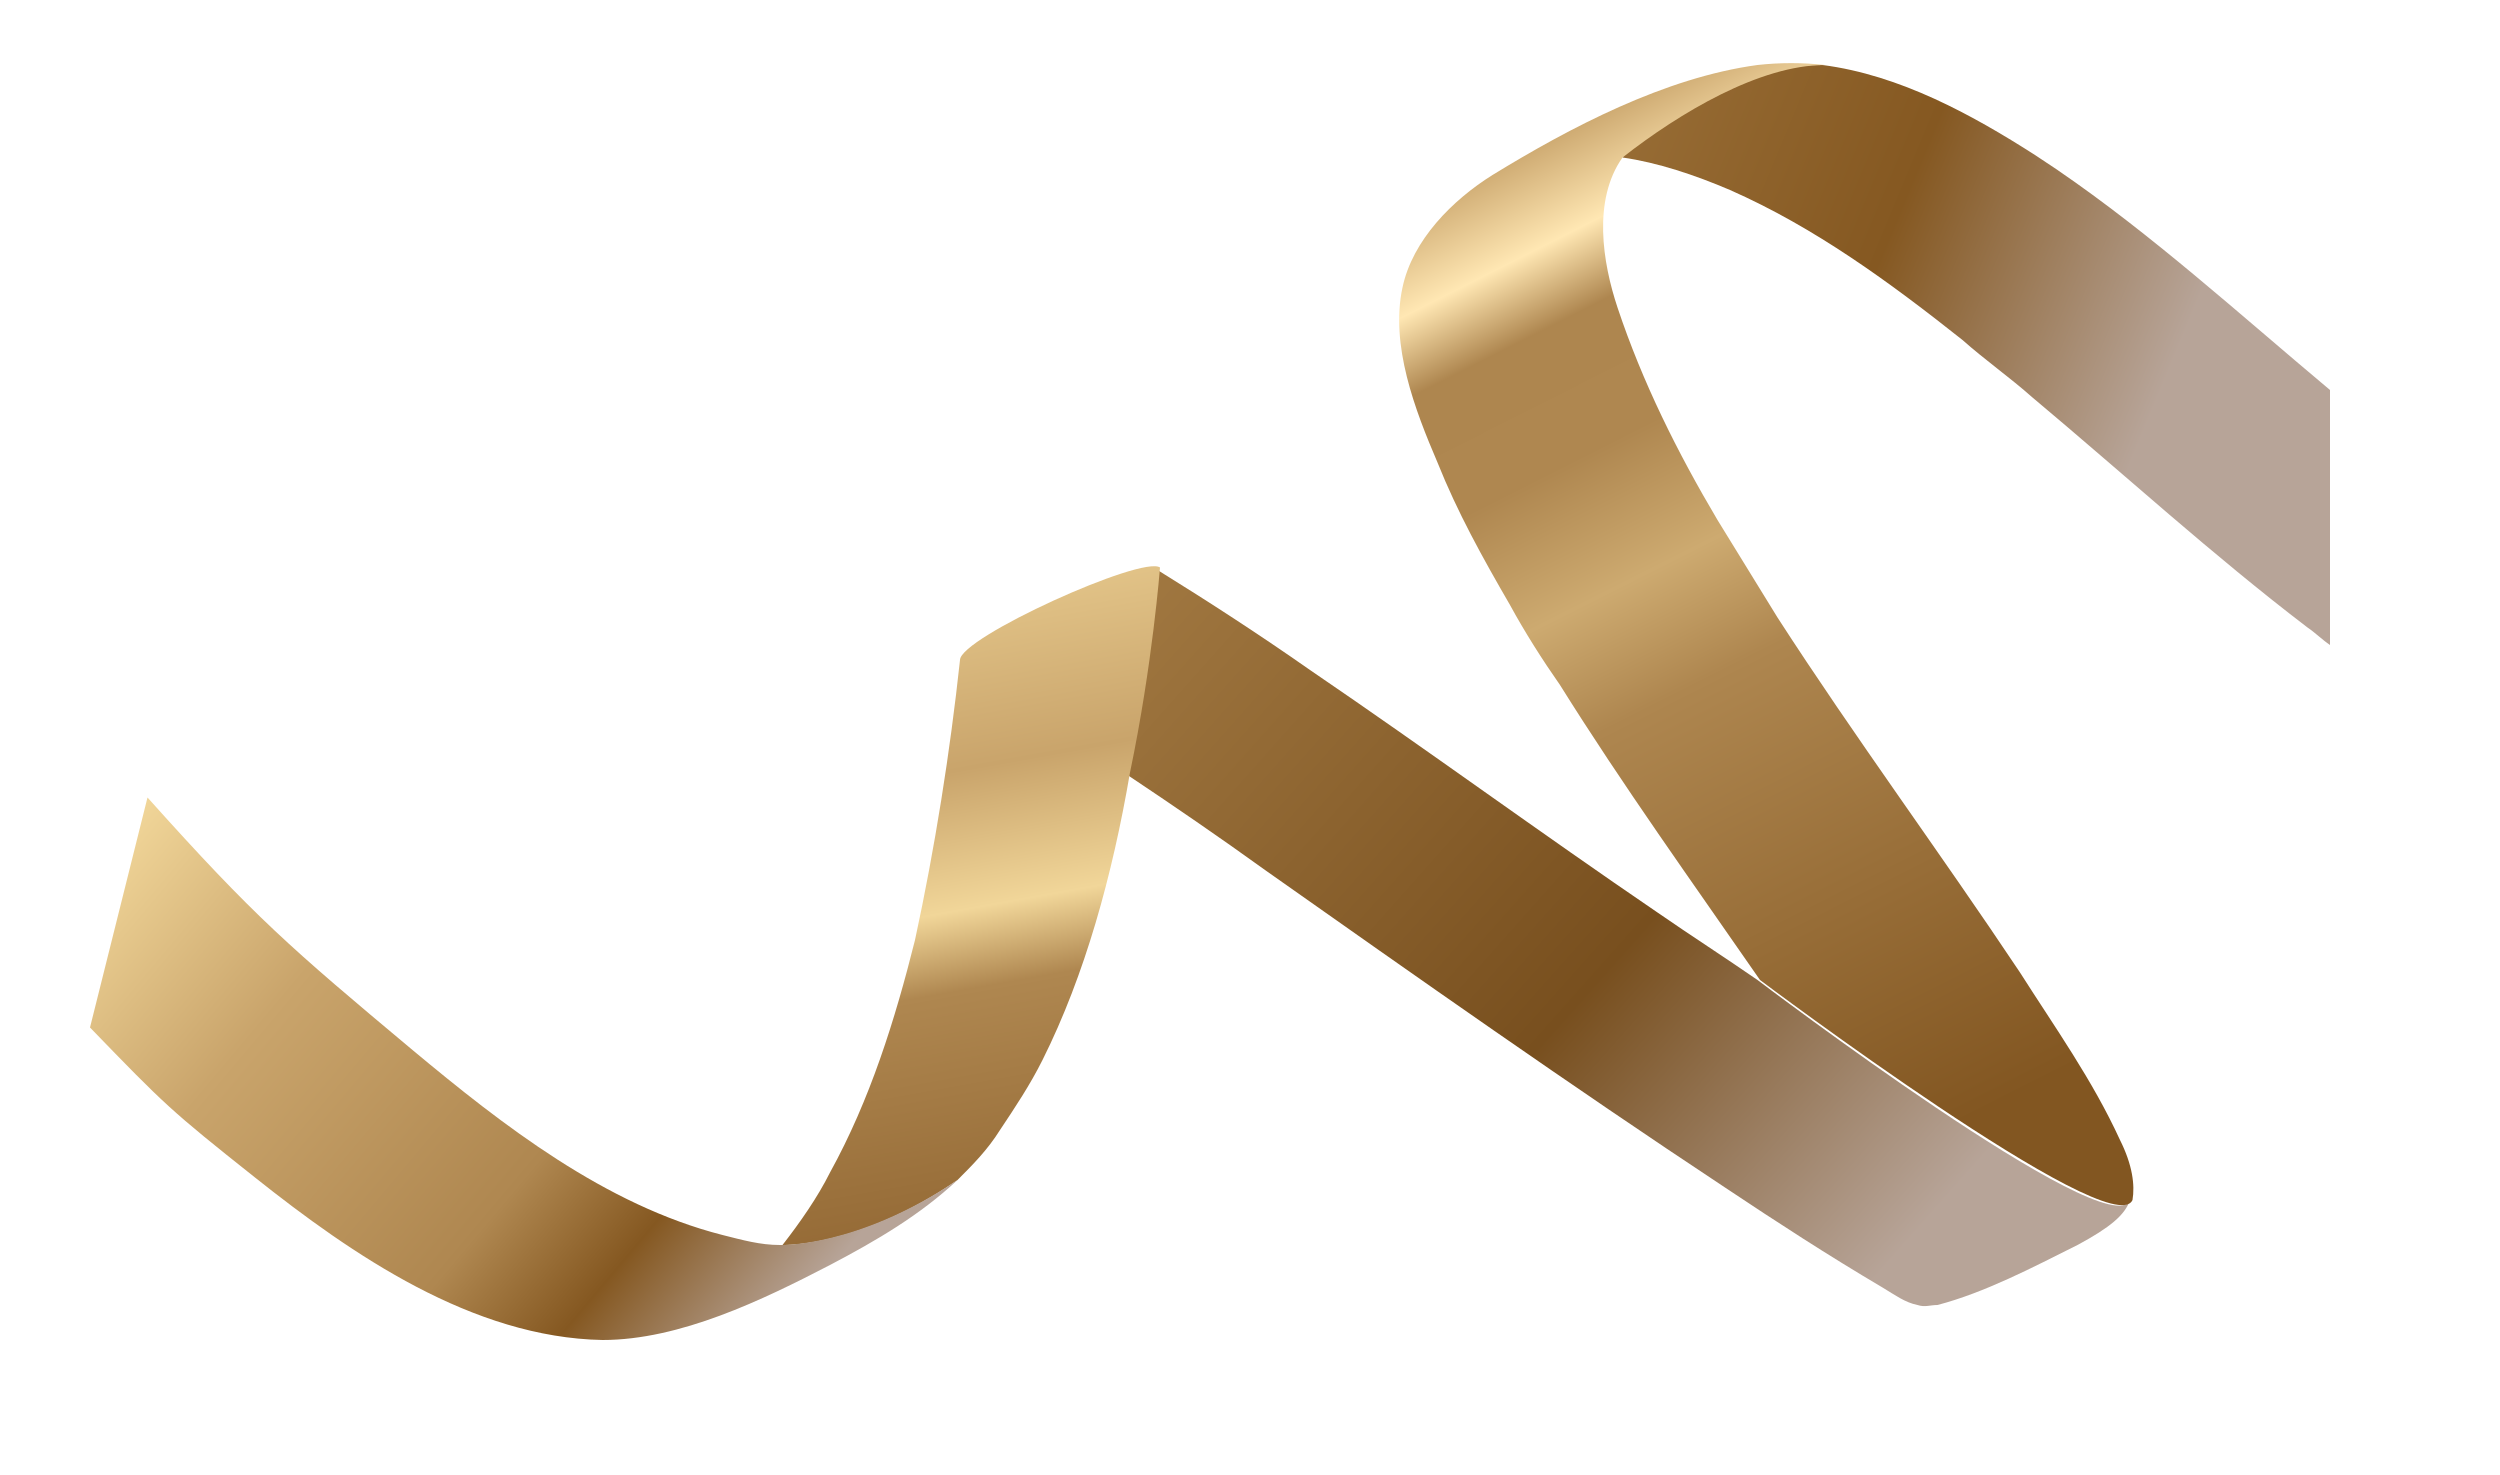 <?xml version="1.0" encoding="utf-8"?>
<!-- Generator: Adobe Illustrator 28.0.0, SVG Export Plug-In . SVG Version: 6.00 Build 0)  -->
<svg version="1.1" id="Warstwa_1" xmlns="http://www.w3.org/2000/svg" xmlns:xlink="http://www.w3.org/1999/xlink" x="0px" y="0px"
	 viewBox="0 0 100 59" style="enable-background:new 0 0 100 59;" xml:space="preserve">
<style type="text/css">
	.st0{fill:url(#SVGID_1_);}
	.st1{fill:url(#SVGID_00000043442784741485300160000007415224980342050237_);}
	.st2{fill:url(#SVGID_00000098213463775508280320000009696973999665515175_);}
	.st3{fill:url(#SVGID_00000001653847499874976470000009458125103642162594_);}
	.st4{fill:url(#SVGID_00000071558708583703508600000010628934263837157810_);}
</style>
<g>
	
		<linearGradient id="SVGID_1_" gradientUnits="userSpaceOnUse" x1="-9.763" y1="108.251" x2="39.265" y2="136.055" gradientTransform="matrix(0.978 0.209 -0.209 0.978 66.53 -91.796)">
		<stop  offset="0.211" style="stop-color:#A77E46"/>
		<stop  offset="0.712" style="stop-color:#784F1E"/>
		<stop  offset="1" style="stop-color:#B7A498"/>
	</linearGradient>
	<path class="st0" d="M85.2,48c-0.8,1.9-14.9-8.8-14.9-8.8c-1.3-0.9-2.7-1.8-4-2.7c-4.7-3.2-9.2-6.5-13.9-9.7c-2-1.4-4-2.7-6.1-4
		c0,0-0.2,3.9-1.2,8.2c1.8,1.2,3.7,2.5,5.5,3.8c6.1,4.3,12.2,8.6,18.4,12.7c2.1,1.4,4.1,2.7,6.3,4c0.5,0.3,0.9,0.6,1.4,0.7
		c0.3,0.1,0.5,0,0.8,0c1.9-0.5,3.8-1.5,5.6-2.4C84.4,49.1,85,48.6,85.2,48L85.2,48z"/>
	
		<linearGradient id="SVGID_00000038384565142368669090000002505954002338585262_" gradientUnits="userSpaceOnUse" x1="-7.455" y1="113.797" x2="5.005" y2="144.228" gradientTransform="matrix(0.978 0.209 -0.209 0.978 66.53 -91.796)">
		<stop  offset="0" style="stop-color:#F9E0A2"/>
		<stop  offset="0.401" style="stop-color:#C9A46B"/>
		<stop  offset="0.569" style="stop-color:#F1D699"/>
		<stop  offset="0.665" style="stop-color:#AF8750"/>
		<stop  offset="1" style="stop-color:#906531"/>
	</linearGradient>
	<path style="fill:url(#SVGID_00000038384565142368669090000002505954002338585262_);" d="M45.2,30.9c0.9-4.3,1.2-8.2,1.2-8.2
		c-0.7-0.5-8,2.8-8,3.7c-0.4,3.7-1,7.5-1.8,11.2c-0.8,3.2-1.8,6.4-3.4,9.3c-0.5,1-1.2,2-1.9,2.9c0,0,3.1,0.1,7-2.6
		c0.6-0.6,1.2-1.2,1.7-2c0.6-0.9,1.2-1.8,1.7-2.8C43.4,39,44.5,35,45.2,30.9z"/>
	
		<linearGradient id="SVGID_00000180364286409103178750000007068369428259482033_" gradientUnits="userSpaceOnUse" x1="46.734" y1="-1.123" x2="86.534" y2="15.402">
		<stop  offset="0.211" style="stop-color:#A77E46"/>
		<stop  offset="0.712" style="stop-color:#855821"/>
		<stop  offset="1" style="stop-color:#B7A498"/>
	</linearGradient>
	<path style="fill:url(#SVGID_00000180364286409103178750000007068369428259482033_);" d="M82.3,6.8c-0.3-0.2-0.6-0.4-0.9-0.6
		C78.9,4.6,76,3,72.9,2.6l0,0c-2.6,0-4.4,0.6-5.7,1.5c-0.4,0.2-2,0.3-2.2,0.6c-0.6,0.5,0.2,1.2-0.1,1.6c1.4,0.2,2.9,0.7,4.3,1.3
		c3.4,1.5,6.4,3.7,9.3,6c0.9,0.8,1.9,1.5,2.8,2.3c3.7,3.1,7.2,6.3,11,9.2c0.3,0.2,0.6,0.5,0.9,0.7V15.6C89.5,12.5,86.1,9.4,82.3,6.8
		z"/>
	
		<linearGradient id="SVGID_00000114041468259439554930000005115811643188972472_" gradientUnits="userSpaceOnUse" x1="12.659" y1="91.203" x2="43.062" y2="128.919" gradientTransform="matrix(0.978 0.209 -0.209 0.978 66.53 -91.796)">
		<stop  offset="9.216590e-03" style="stop-color:#A77E48"/>
		<stop  offset="0.114" style="stop-color:#C9A46B"/>
		<stop  offset="0.198" style="stop-color:#FFE7B3"/>
		<stop  offset="0.26" style="stop-color:#AE864F"/>
		<stop  offset="0.367" style="stop-color:#AF8750"/>
		<stop  offset="0.477" style="stop-color:#CDAA70"/>
		<stop  offset="0.578" style="stop-color:#AE864F"/>
		<stop  offset="1" style="stop-color:#825621"/>
	</linearGradient>
	<path style="fill:url(#SVGID_00000114041468259439554930000005115811643188972472_);" d="M84.8,45.6c-1.1-2.4-2.6-4.5-4-6.7
		c-3.2-4.8-6.6-9.4-9.7-14.2c-0.8-1.3-1.6-2.6-2.4-3.9c-1.6-2.7-3-5.5-4-8.5c-0.6-1.8-1-4.3,0.2-6c2.3-1.8,5.5-3.7,8.1-3.7
		c-0.9-0.1-1.8-0.1-2.7,0C66.6,3.1,62.8,5.1,59.7,7c-1.6,1-3.2,2.6-3.6,4.5c-0.5,2.3,0.5,4.9,1.4,7c0.8,2,1.8,3.8,2.9,5.7
		c0.6,1.1,1.3,2.2,2,3.2c2.5,4,5.3,7.9,8,11.8c0,0,14.1,10.6,14.9,8.8l0,0C85.4,47.4,85.3,46.6,84.8,45.6z"/>
	
		<linearGradient id="SVGID_00000026124125585781625380000005909566196470540466_" gradientUnits="userSpaceOnUse" x1="4.42" y1="30.578" x2="31.222" y2="53.142">
		<stop  offset="0" style="stop-color:#F9E0A2"/>
		<stop  offset="0.323" style="stop-color:#C9A46B"/>
		<stop  offset="0.665" style="stop-color:#AF8750"/>
		<stop  offset="0.813" style="stop-color:#855821"/>
		<stop  offset="1" style="stop-color:#B7A498"/>
	</linearGradient>
	<path style="fill:url(#SVGID_00000026124125585781625380000005909566196470540466_);" d="M31.2,49.8c-0.8,0-1.5-0.2-2.3-0.4
		c-4.7-1.2-8.8-4.4-12.4-7.4c-4.9-4.1-6.3-5.3-10.6-10.1l0,0l-2.3,9.2c3,3.1,3.2,3.3,6.6,6c3.9,3.1,8.7,6.4,13.9,6.5
		c3.1,0,6.4-1.6,9.1-3c1.9-1,3.6-2,5.1-3.4C34.3,49.9,31.2,49.8,31.2,49.8z"/>
</g>
</svg>
